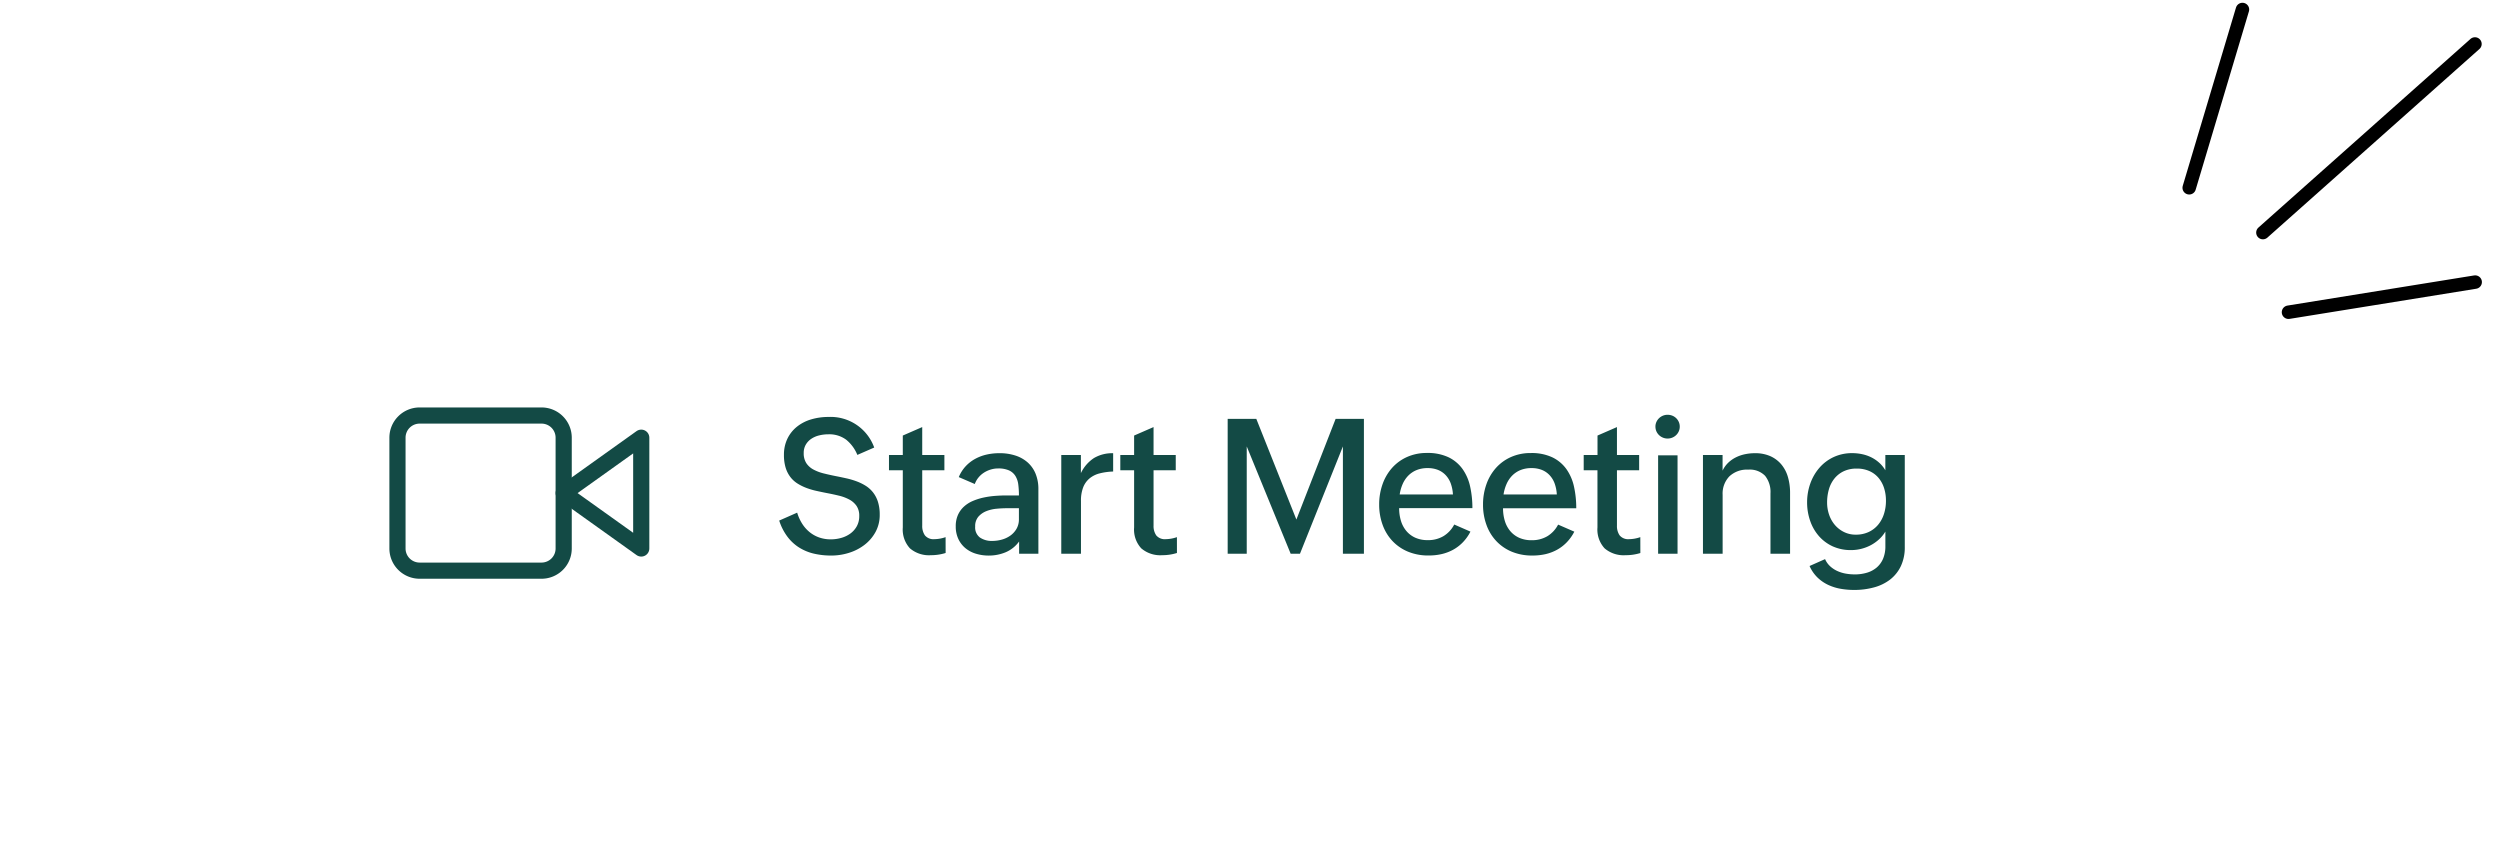 <svg xmlns="http://www.w3.org/2000/svg" xmlns:xlink="http://www.w3.org/1999/xlink" width="185.548" height="63.597" viewBox="0 0 185.548 63.597">
  <defs>
    <filter id="Rectangle_10768" x="0" y="12.597" width="171" height="51" filterUnits="userSpaceOnUse">
      <feOffset dy="2" input="SourceAlpha"/>
      <feGaussianBlur stdDeviation="2" result="blur"/>
      <feFlood flood-color="#606170" flood-opacity="0.161"/>
      <feComposite operator="in" in2="blur"/>
      <feComposite in="SourceGraphic"/>
    </filter>
  </defs>
  <g id="Group_31414" data-name="Group 31414" transform="translate(-1287.5 -3088.903)">
    <g id="Group_29004" data-name="Group 29004" transform="matrix(0.996, -0.087, 0.087, 0.996, 1448.864, 3090.05)">
      <path id="Path_72042" data-name="Path 72042" d="M-3722.084-5516.075l5.089-12.84" transform="translate(3722.084 5528.916)" fill="none" stroke="#000" stroke-linecap="round" stroke-width="1"/>
      <path id="Path_72043" data-name="Path 72043" d="M-3710.2-5507.345l16.9-12.579" transform="translate(3715.361 5523.976)" fill="none" stroke="#000" stroke-linecap="round" stroke-width="1"/>
      <path id="Path_72044" data-name="Path 72044" d="M-3707.241-5484.816l14-1.023" transform="translate(3713.78 5507.502)" fill="none" stroke="#000" stroke-linecap="round" stroke-width="1"/>
    </g>
    <g id="Group_29012" data-name="Group 29012" transform="translate(2)">
      <g transform="matrix(1, 0, 0, 1, 1285.5, 3088.9)" filter="url(#Rectangle_10768)">
        <rect id="Rectangle_10768-2" data-name="Rectangle 10768" width="158" height="38" rx="19" transform="translate(6.5 17.1)" fill="#fff" stroke="rgba(0,0,0,0)" stroke-miterlimit="10" stroke-width="1"/>
      </g>
      <g id="Group_29010" data-name="Group 29010" transform="translate(-25.022 8.5)">
        <path id="Path_109564" data-name="Path 109564" d="M1.873-3.049a3.3,3.3,0,0,0,.369.817,2.6,2.6,0,0,0,.55.625,2.365,2.365,0,0,0,.714.4,2.567,2.567,0,0,0,.861.14,2.811,2.811,0,0,0,.783-.109A2.124,2.124,0,0,0,5.824-1.5a1.668,1.668,0,0,0,.475-.54A1.539,1.539,0,0,0,6.48-2.8a1.285,1.285,0,0,0-.2-.749,1.521,1.521,0,0,0-.537-.472A3.2,3.2,0,0,0,4.97-4.31q-.437-.106-.909-.195-.383-.075-.769-.161a5.339,5.339,0,0,1-.738-.219A3.666,3.666,0,0,1,1.9-5.209a2.048,2.048,0,0,1-.53-.482,2.186,2.186,0,0,1-.352-.694,3.188,3.188,0,0,1-.126-.95,2.714,2.714,0,0,1,.256-1.2,2.567,2.567,0,0,1,.7-.885A3.076,3.076,0,0,1,2.9-9.967,4.476,4.476,0,0,1,4.2-10.151a3.436,3.436,0,0,1,3.391,2.27l-1.251.547A2.8,2.8,0,0,0,5.51-8.463a2.1,2.1,0,0,0-1.326-.4,2.821,2.821,0,0,0-.68.082,1.811,1.811,0,0,0-.584.253,1.323,1.323,0,0,0-.407.434,1.2,1.2,0,0,0-.154.619,1.337,1.337,0,0,0,.191.749,1.445,1.445,0,0,0,.52.472,3.181,3.181,0,0,0,.762.291q.434.109.919.205.383.075.769.161a5.783,5.783,0,0,1,.749.219,3.719,3.719,0,0,1,.677.328,2.16,2.16,0,0,1,.55.489,2.2,2.2,0,0,1,.369.7A3.127,3.127,0,0,1,8-2.9,2.624,2.624,0,0,1,7.687-1.61a3.03,3.03,0,0,1-.82.954,3.7,3.7,0,0,1-1.152.591,4.336,4.336,0,0,1-1.306.2A5.58,5.58,0,0,1,3.1-.01,3.6,3.6,0,0,1,2-.472a3.282,3.282,0,0,1-.861-.807A4.052,4.052,0,0,1,.54-2.461ZM12.892-.055A3.611,3.611,0,0,1,11.8.109,2.169,2.169,0,0,1,10.243-.4a2.054,2.054,0,0,1-.53-1.552V-6.193H8.687V-7.328H9.713V-8.771L11.155-9.4v2.071H12.8v1.135H11.155v4.108a1.212,1.212,0,0,0,.2.725.823.823,0,0,0,.714.28,2.618,2.618,0,0,0,.82-.15Zm5.454-.854a2.367,2.367,0,0,1-1,.8A3.232,3.232,0,0,1,16.09.137,3.225,3.225,0,0,1,15.143,0a2.235,2.235,0,0,1-.779-.41,1.973,1.973,0,0,1-.526-.68,2.152,2.152,0,0,1-.195-.94,2.033,2.033,0,0,1,.164-.851,1.886,1.886,0,0,1,.444-.615,2.318,2.318,0,0,1,.653-.417,4.357,4.357,0,0,1,.793-.253,6.272,6.272,0,0,1,.865-.126q.444-.034.861-.034h.909a6.276,6.276,0,0,0-.048-.81,1.584,1.584,0,0,0-.212-.632,1.088,1.088,0,0,0-.472-.414,1.922,1.922,0,0,0-.82-.147,1.861,1.861,0,0,0-.543.082,1.989,1.989,0,0,0-.5.229,1.753,1.753,0,0,0-.407.362,1.6,1.6,0,0,0-.273.482l-1.189-.513a2.684,2.684,0,0,1,.513-.807,2.809,2.809,0,0,1,.711-.55,3.277,3.277,0,0,1,.858-.318,4.32,4.32,0,0,1,.94-.1,3.78,3.78,0,0,1,1.166.171,2.56,2.56,0,0,1,.913.506,2.261,2.261,0,0,1,.595.837,2.961,2.961,0,0,1,.212,1.159V0H18.346Zm-.937-2.468q-.328,0-.735.038a2.717,2.717,0,0,0-.759.178,1.535,1.535,0,0,0-.591.41,1.069,1.069,0,0,0-.239.735.933.933,0,0,0,.352.813,1.54,1.54,0,0,0,.919.253,2.624,2.624,0,0,0,.714-.1,2,2,0,0,0,.632-.3,1.588,1.588,0,0,0,.455-.506,1.4,1.4,0,0,0,.174-.708v-.813Zm4.066-3.951h1.456v1.347A2.746,2.746,0,0,1,23.9-7.1a2.652,2.652,0,0,1,1.425-.359V-6.1a4.656,4.656,0,0,0-1,.137,1.911,1.911,0,0,0-.752.373,1.646,1.646,0,0,0-.472.663,2.729,2.729,0,0,0-.164,1.015V0H21.475ZM30.06-.055a3.611,3.611,0,0,1-1.094.164A2.169,2.169,0,0,1,27.411-.4a2.054,2.054,0,0,1-.53-1.552V-6.193H25.856V-7.328h1.025V-8.771L28.324-9.4v2.071h1.647v1.135H28.324v4.108a1.212,1.212,0,0,0,.2.725.823.823,0,0,0,.714.28,2.618,2.618,0,0,0,.82-.15Zm3.765-9.953h2.126l2.974,7.472,2.912-7.472h2.1V0H42.377V-7.964L39.191,0H38.5L35.24-7.964V0H33.825ZM51.843-1.641a3.286,3.286,0,0,1-.571.8,3.036,3.036,0,0,1-.731.554,3.346,3.346,0,0,1-.854.318,4.291,4.291,0,0,1-.947.1,3.909,3.909,0,0,1-1.548-.291,3.352,3.352,0,0,1-1.152-.8,3.451,3.451,0,0,1-.721-1.2,4.353,4.353,0,0,1-.25-1.49,4.461,4.461,0,0,1,.25-1.507,3.63,3.63,0,0,1,.711-1.217,3.274,3.274,0,0,1,1.118-.81,3.539,3.539,0,0,1,1.463-.294,3.6,3.6,0,0,1,1.61.321,2.75,2.75,0,0,1,1.039.875,3.568,3.568,0,0,1,.561,1.3,7.331,7.331,0,0,1,.167,1.6H46.552a3.188,3.188,0,0,0,.133.94,2.126,2.126,0,0,0,.4.752,1.861,1.861,0,0,0,.663.5,2.2,2.2,0,0,0,.923.181,2.215,2.215,0,0,0,1.176-.3,2.172,2.172,0,0,0,.793-.858ZM50.544-4.4a2.872,2.872,0,0,0-.157-.8,1.8,1.8,0,0,0-.366-.615,1.6,1.6,0,0,0-.574-.4,2.033,2.033,0,0,0-.783-.14,2.116,2.116,0,0,0-.824.15,1.84,1.84,0,0,0-.615.414,2.075,2.075,0,0,0-.414.622,3.026,3.026,0,0,0-.219.769Zm9.009,2.762a3.286,3.286,0,0,1-.571.8,3.036,3.036,0,0,1-.731.554A3.346,3.346,0,0,1,57.4.034a4.291,4.291,0,0,1-.947.1A3.909,3.909,0,0,1,54.9-.154a3.352,3.352,0,0,1-1.152-.8,3.451,3.451,0,0,1-.721-1.2,4.353,4.353,0,0,1-.25-1.49,4.461,4.461,0,0,1,.25-1.507,3.63,3.63,0,0,1,.711-1.217,3.274,3.274,0,0,1,1.118-.81,3.539,3.539,0,0,1,1.463-.294,3.6,3.6,0,0,1,1.61.321,2.75,2.75,0,0,1,1.039.875,3.568,3.568,0,0,1,.561,1.3,7.331,7.331,0,0,1,.167,1.6H54.262a3.188,3.188,0,0,0,.133.94,2.126,2.126,0,0,0,.4.752,1.861,1.861,0,0,0,.663.5,2.2,2.2,0,0,0,.923.181,2.215,2.215,0,0,0,1.176-.3,2.172,2.172,0,0,0,.793-.858ZM58.254-4.4a2.872,2.872,0,0,0-.157-.8,1.8,1.8,0,0,0-.366-.615,1.6,1.6,0,0,0-.574-.4,2.033,2.033,0,0,0-.783-.14,2.116,2.116,0,0,0-.824.15,1.84,1.84,0,0,0-.615.414,2.075,2.075,0,0,0-.414.622A3.026,3.026,0,0,0,54.3-4.4Zm6.2,4.348A3.611,3.611,0,0,1,63.36.109,2.169,2.169,0,0,1,61.8-.4a2.054,2.054,0,0,1-.53-1.552V-6.193H60.249V-7.328h1.025V-8.771L62.717-9.4v2.071h1.647v1.135H62.717v4.108a1.212,1.212,0,0,0,.2.725.823.823,0,0,0,.714.28,2.618,2.618,0,0,0,.82-.15Zm1.318-7.253h1.442V0H65.772Zm-.2-2.126a.837.837,0,0,1,.072-.345.9.9,0,0,1,.195-.28.909.909,0,0,1,.287-.188.9.9,0,0,1,.349-.068.939.939,0,0,1,.349.065.863.863,0,0,1,.287.185.9.9,0,0,1,.195.28.853.853,0,0,1,.072.352.837.837,0,0,1-.072.345.9.9,0,0,1-.195.28.909.909,0,0,1-.287.188.9.9,0,0,1-.349.068.9.9,0,0,1-.349-.068.909.909,0,0,1-.287-.188.9.9,0,0,1-.195-.28A.837.837,0,0,1,65.574-9.434ZM69.1-7.328h1.456v1.162a2.014,2.014,0,0,1,.42-.588,2.315,2.315,0,0,1,.571-.4,2.76,2.76,0,0,1,.677-.232,3.59,3.59,0,0,1,.731-.075,2.744,2.744,0,0,1,1.159.226,2.274,2.274,0,0,1,.813.619,2.576,2.576,0,0,1,.482.933,4.192,4.192,0,0,1,.157,1.176V0H74.111V-4.471a1.925,1.925,0,0,0-.4-1.312,1.582,1.582,0,0,0-1.251-.458,1.9,1.9,0,0,0-1.4.5,1.84,1.84,0,0,0-.5,1.367V0H69.1ZM78.163.4a1.575,1.575,0,0,0,.383.537,2.071,2.071,0,0,0,.533.349,2.59,2.59,0,0,0,.625.191,3.777,3.777,0,0,0,.653.058,3.127,3.127,0,0,0,.926-.13,1.983,1.983,0,0,0,.721-.39,1.758,1.758,0,0,0,.468-.653,2.351,2.351,0,0,0,.167-.926v-1.08a2.544,2.544,0,0,1-.472.578,2.972,2.972,0,0,1-.615.434,3.087,3.087,0,0,1-.708.27,3.075,3.075,0,0,1-.742.092A3.231,3.231,0,0,1,78.724-.55,3.065,3.065,0,0,1,77.7-1.316a3.361,3.361,0,0,1-.643-1.125A4.134,4.134,0,0,1,76.83-3.8a4.137,4.137,0,0,1,.239-1.415,3.633,3.633,0,0,1,.677-1.166A3.169,3.169,0,0,1,78.8-7.174a3.2,3.2,0,0,1,1.377-.291,3.541,3.541,0,0,1,.728.075,2.888,2.888,0,0,1,.68.232,2.633,2.633,0,0,1,.591.4,2.3,2.3,0,0,1,.461.567V-7.328h1.442V-.52A3.262,3.262,0,0,1,83.789.919a2.767,2.767,0,0,1-.8,1,3.4,3.4,0,0,1-1.2.581,5.535,5.535,0,0,1-1.466.188,5.824,5.824,0,0,1-1-.085,3.651,3.651,0,0,1-.93-.291,2.935,2.935,0,0,1-.793-.547,2.735,2.735,0,0,1-.588-.854ZM80.44-1.415a2.221,2.221,0,0,0,.964-.2,2.03,2.03,0,0,0,.7-.54,2.372,2.372,0,0,0,.431-.8,3.181,3.181,0,0,0,.147-.978,3.043,3.043,0,0,0-.14-.94,2.219,2.219,0,0,0-.41-.755,1.889,1.889,0,0,0-.677-.506,2.254,2.254,0,0,0-.94-.185,2.2,2.2,0,0,0-.974.2,1.973,1.973,0,0,0-.687.543,2.285,2.285,0,0,0-.407.8,3.493,3.493,0,0,0-.133.974,2.753,2.753,0,0,0,.147.9,2.331,2.331,0,0,0,.424.759,2.108,2.108,0,0,0,.67.526A1.938,1.938,0,0,0,80.44-1.415Z" transform="translate(1367.814 3121.5)" fill="#134a45"/>
        <g id="Icon_feather-video" data-name="Icon feather-video" transform="translate(1338.522 3103.743)">
          <path id="Path_71981" data-name="Path 71981" d="M29.757,10.5,24,14.612l5.757,4.112Z" transform="translate(-10.164 -1.355)" fill="none" stroke="#134a45" stroke-linecap="round" stroke-linejoin="round" stroke-width="1.2"/>
          <path id="Path_71982" data-name="Path 71982" d="M3.145,7.5h9.046a1.645,1.645,0,0,1,1.645,1.645v8.224a1.645,1.645,0,0,1-1.645,1.645H3.145A1.645,1.645,0,0,1,1.5,17.369V9.145A1.645,1.645,0,0,1,3.145,7.5Z" transform="translate(0 0)" fill="none" stroke="#134a45" stroke-linecap="round" stroke-linejoin="round" stroke-width="1.2"/>
        </g>
      </g>
    </g>
  </g>
</svg>
